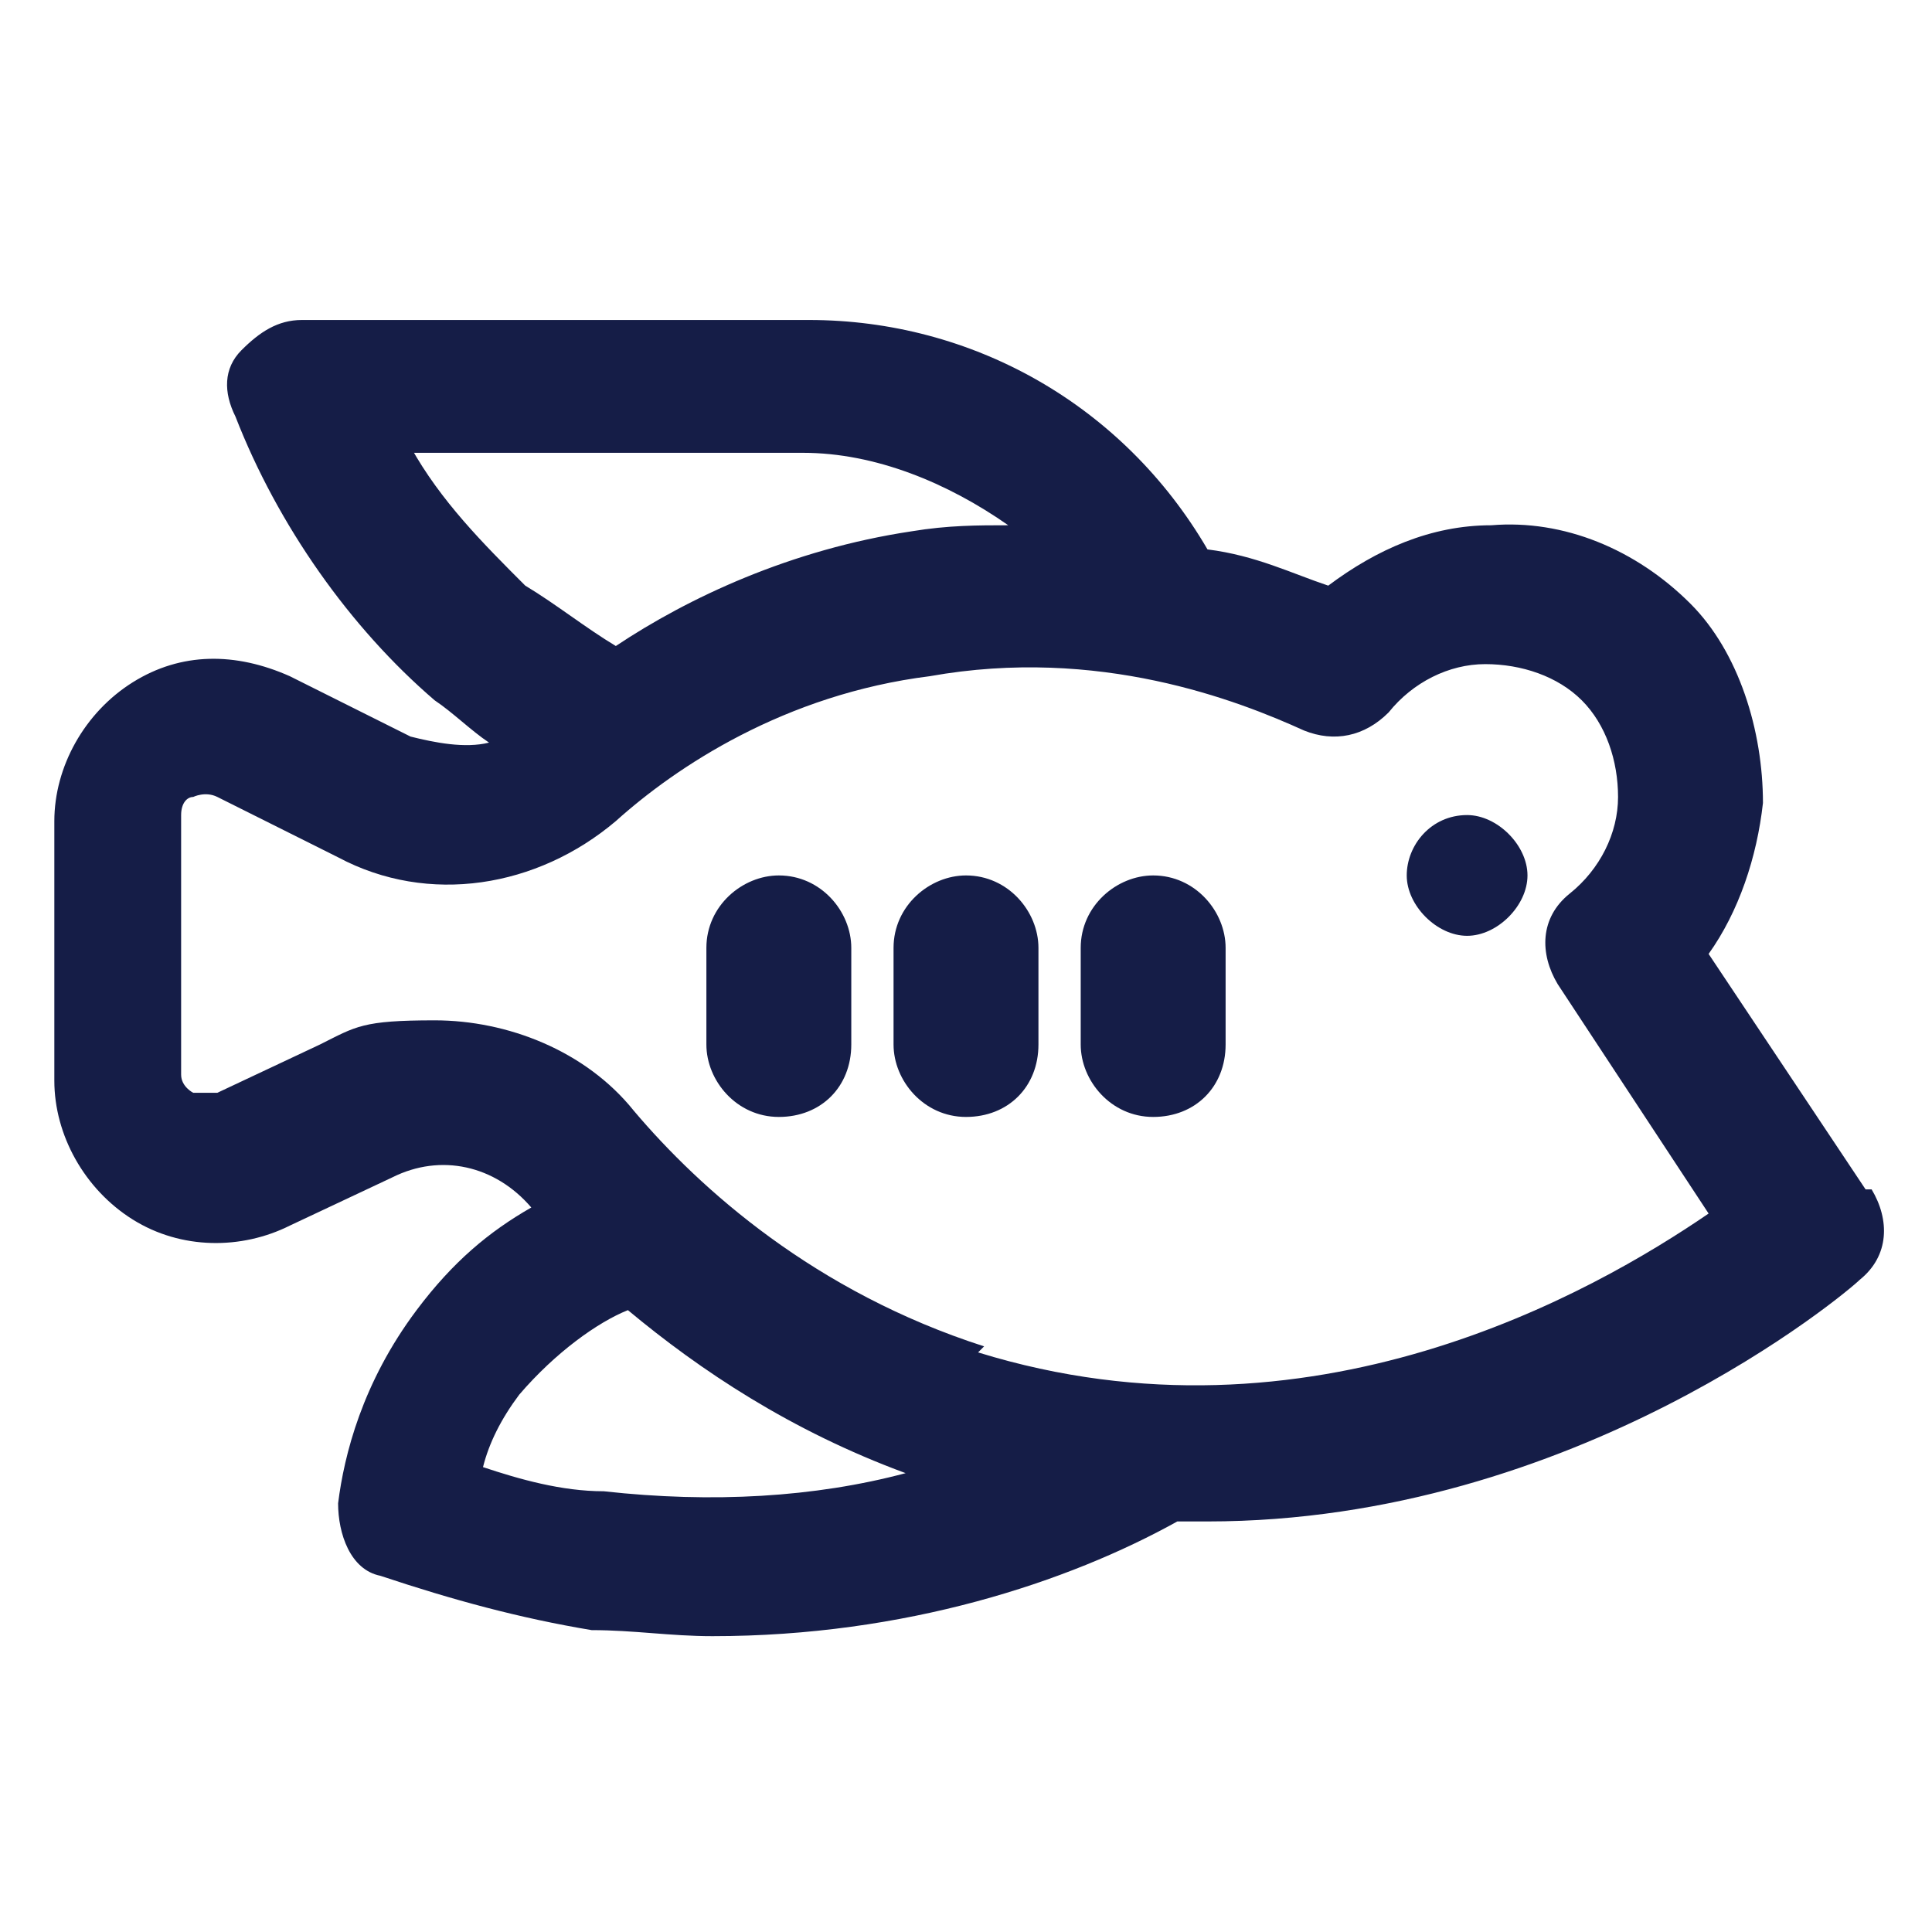 <?xml version="1.0" encoding="UTF-8"?>
<svg xmlns="http://www.w3.org/2000/svg" version="1.1" viewBox="0 0 32 32">
  <defs>
    <style>
      .cls-1 {
        fill: #151d47;
      }
    </style>
  </defs>
  <!-- Generator: Adobe Illustrator 28.6.0, SVG Export Plug-In . SVG Version: 1.2.0 Build 709)  -->
  <g>
    <g id="Layer_1">
      <path class="cls-1" d="M24.3,13.5h0c-.6,0-1,.5-1,1s.5,1,1,1,1-.5,1-1-.5-1-1-1Z"/>
      <path class="cls-1" d="M30.9,19.7l-2.6-3.9c.5-.7.8-1.6.9-2.5,0-1.2-.4-2.5-1.2-3.3-.9-.9-2.1-1.4-3.3-1.3-1,0-1.9.4-2.7,1-.6-.2-1.2-.5-2-.6-1.4-2.4-3.9-3.8-6.6-3.8H5c-.4,0-.7.2-1,.5s-.3.7-.1,1.1c.7,1.8,1.9,3.5,3.3,4.7.3.2.6.5.9.7-.4.1-.9,0-1.3-.1l-2-1c-.9-.4-1.8-.4-2.6.1s-1.3,1.4-1.3,2.3v4.3c0,.9.5,1.8,1.3,2.3s1.8.5,2.6.1l1.7-.8c.8-.4,1.7-.2,2.3.5h0c-.7.4-1.3.9-1.9,1.7-.9,1.2-1.2,2.4-1.3,3.2,0,.5.2,1.1.7,1.2,1.2.4,2.3.7,3.5.9.7,0,1.3.1,2,.1,3.2,0,5.9-.9,7.7-1.9.2,0,.3,0,.5,0,6.1,0,10.6-3.8,10.8-4,.5-.4.5-1,.2-1.5h0ZM6.8,7.5h6.5c1.2,0,2.4.5,3.4,1.2-.5,0-1,0-1.6.1-2,.3-3.7,1.1-4.9,1.9-.5-.3-1-.7-1.5-1-.7-.7-1.4-1.4-1.9-2.3h0ZM10,24.7c-.7,0-1.4-.2-2-.4.1-.4.3-.8.6-1.2.6-.7,1.3-1.2,1.8-1.4,1.2,1,2.7,2,4.6,2.7-1.5.4-3.2.5-5,.3h0ZM16.3,22.3c-2.8-.9-4.7-2.6-5.8-3.9-.8-1-2.1-1.5-3.3-1.5s-1.3.1-1.9.4l-1.7.8c-.2,0-.3,0-.4,0,0,0-.2-.1-.2-.3v-4.3c0-.2.1-.3.2-.3,0,0,.2-.1.4,0l2,1c1.5.8,3.3.5,4.6-.6,1-.9,2.8-2.1,5.2-2.4,2.8-.5,5.1.4,6.2.9.5.2,1,.1,1.4-.3.4-.5,1-.8,1.6-.8.6,0,1.2.2,1.6.6s.6,1,.6,1.6c0,.6-.3,1.2-.8,1.6-.5.4-.5,1-.2,1.5l2.5,3.8c-1.9,1.3-6.6,4-12.1,2.3h0Z"/>
      <polygon class="cls-1" points="24.2 18.2 24.2 18.2 24.2 18.2 24.2 18.2 24.2 18.2"/>
      <path class="cls-1" d="M19.1,14.5c-.6,0-1.2.5-1.2,1.2v1.6c0,.6.5,1.2,1.2,1.2s1.2-.5,1.2-1.2v-1.6c0-.6-.5-1.2-1.2-1.2Z"/>
      <path class="cls-1" d="M16,14.5c-.6,0-1.2.5-1.2,1.2v1.6c0,.6.5,1.2,1.2,1.2s1.2-.5,1.2-1.2v-1.6c0-.6-.5-1.2-1.2-1.2Z"/>
      <path class="cls-1" d="M12.9,14.5c-.6,0-1.2.5-1.2,1.2v1.6c0,.6.5,1.2,1.2,1.2s1.2-.5,1.2-1.2v-1.6c0-.6-.5-1.2-1.2-1.2Z"/>
    </g>
  </g>
</svg>